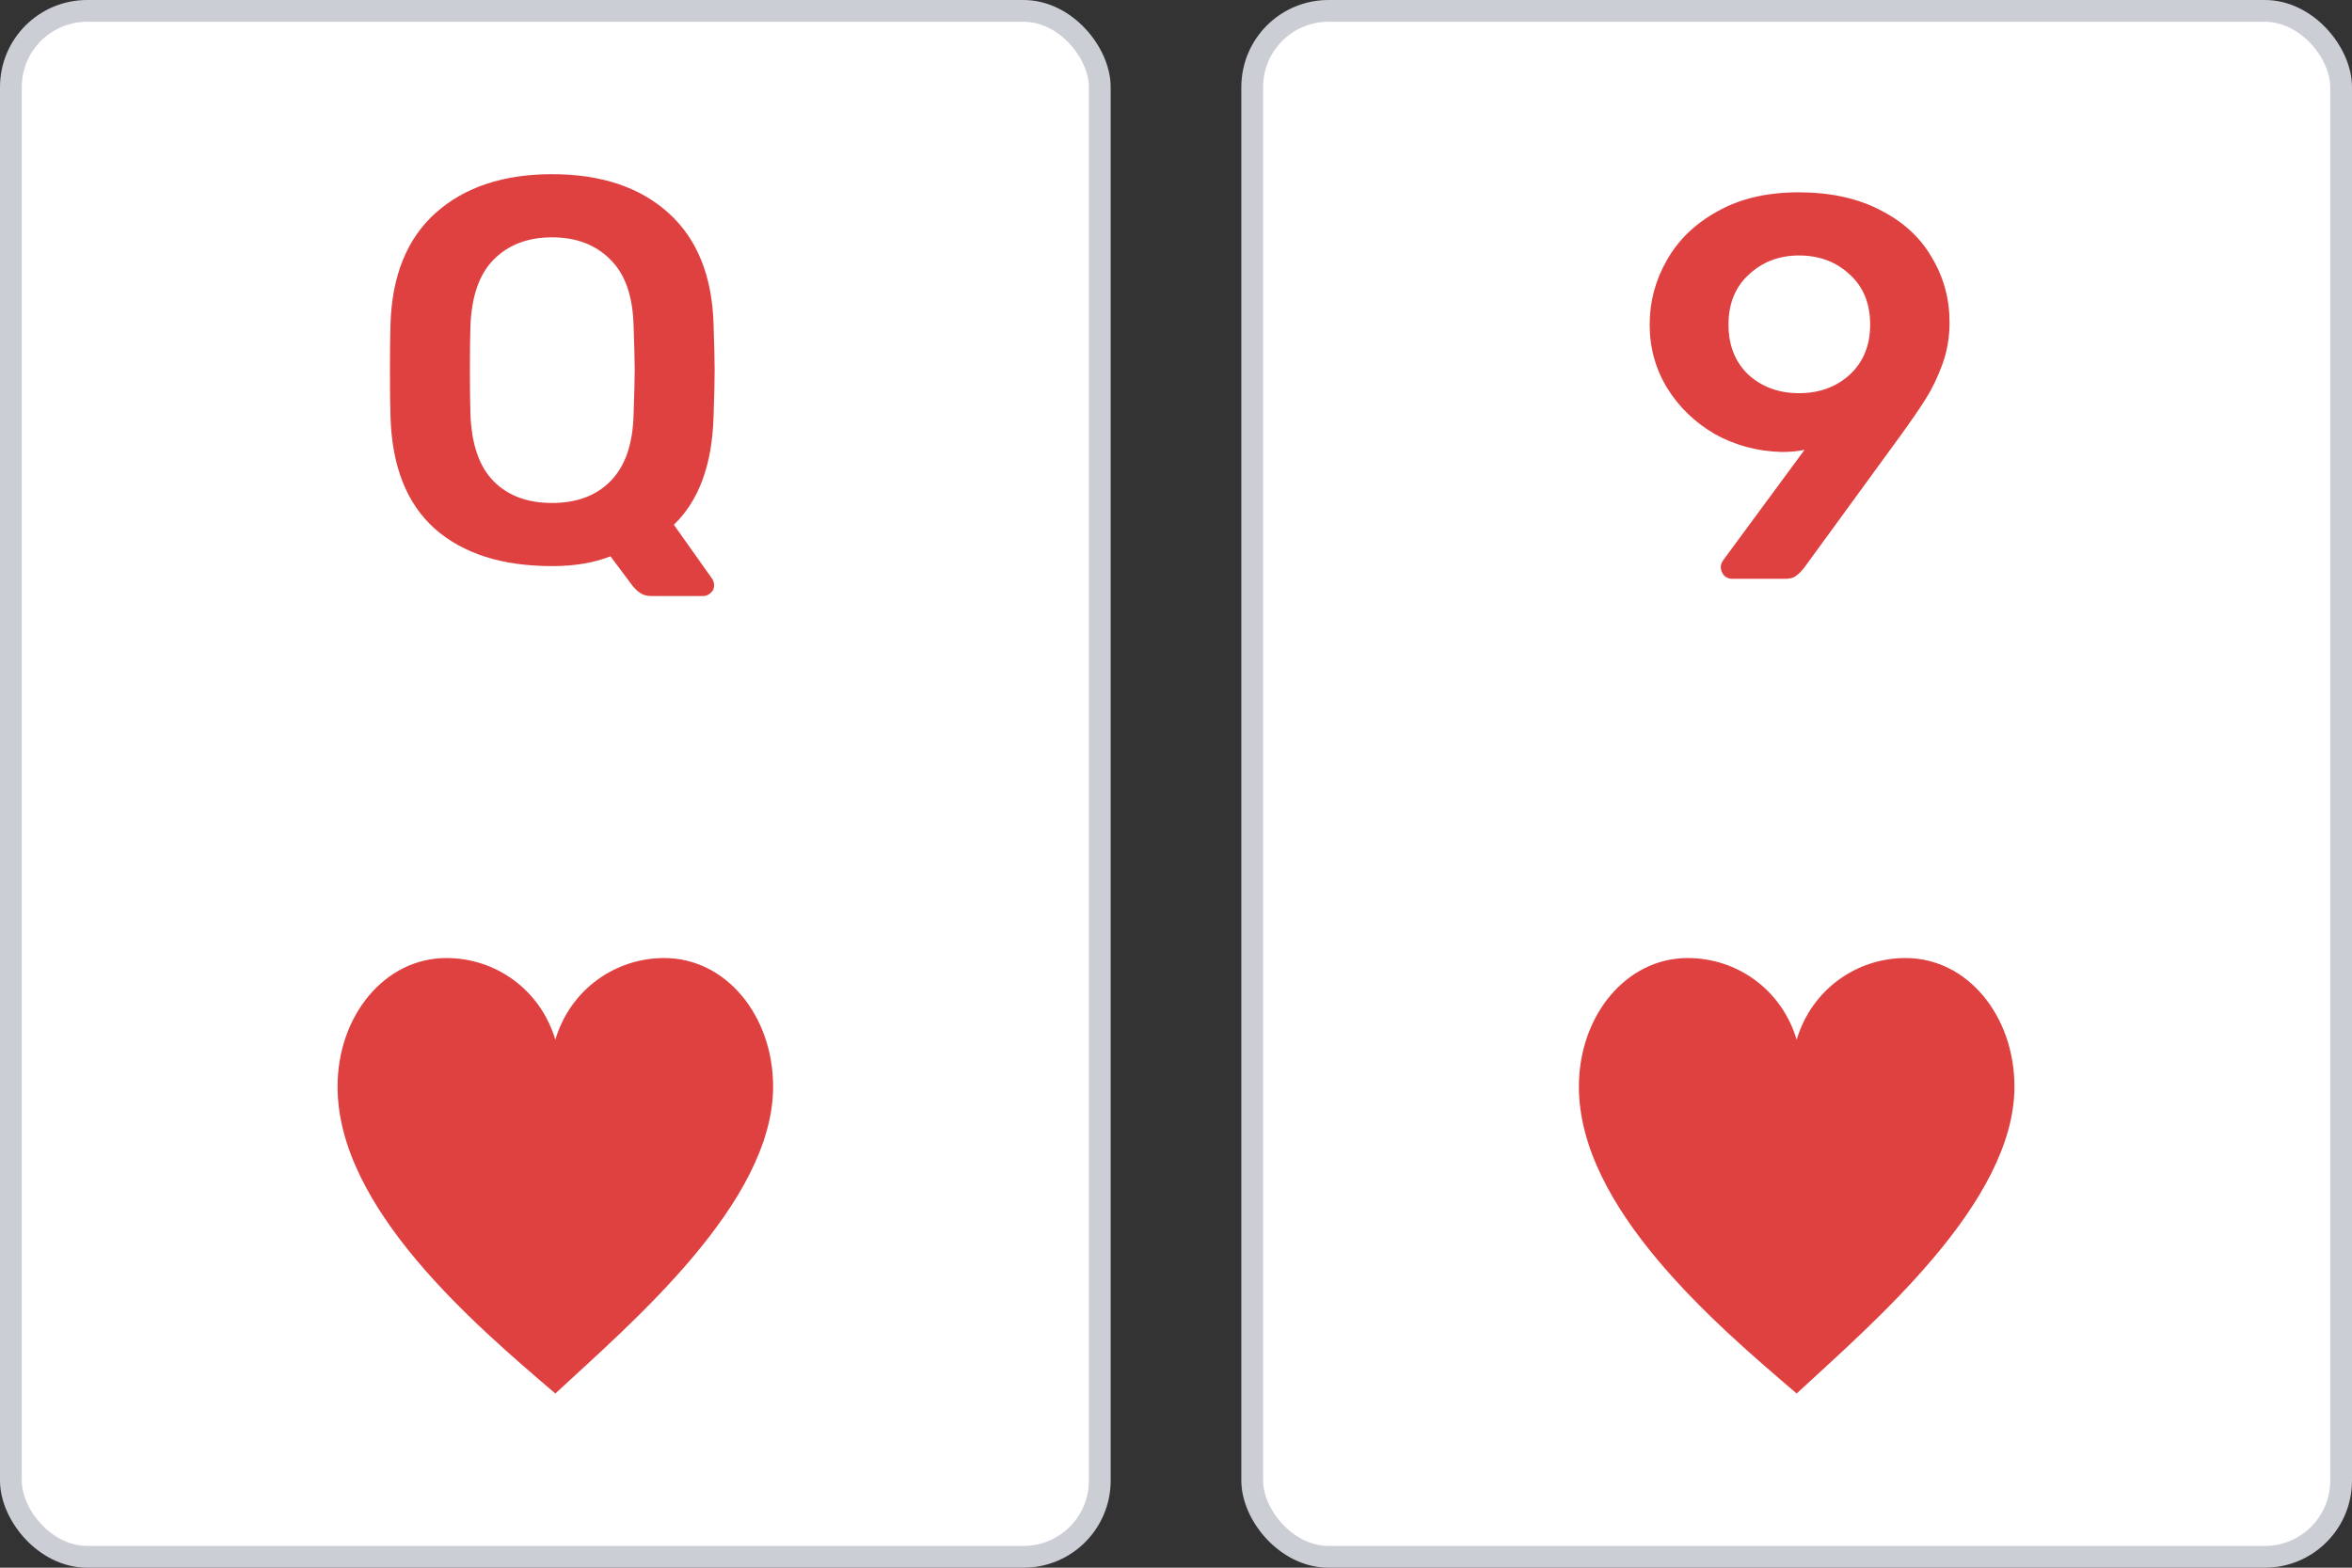 <svg width="108" height="72" viewBox="0 0 108 72" fill="none" xmlns="http://www.w3.org/2000/svg">
<rect x="0" y="0" width="108" height="72" fill="#333333" stroke="none"/>
<rect x="0.5" y="0.5" width="50" height="71" rx="3.5" fill="white"/>
<path d="M29.904 27.375C29.685 27.375 29.499 27.317 29.348 27.2C29.212 27.1 29.086 26.967 28.968 26.8L28.031 25.55C27.272 25.85 26.378 26 25.348 26C23.053 26 21.256 25.425 19.957 24.275C18.674 23.125 17.999 21.417 17.932 19.15C17.915 18.667 17.906 17.958 17.906 17.025C17.906 16.075 17.915 15.358 17.932 14.875C17.999 12.658 18.691 10.958 20.007 9.775C21.34 8.592 23.121 8 25.348 8C27.593 8 29.373 8.592 30.689 9.775C32.005 10.958 32.697 12.658 32.765 14.875C32.798 15.842 32.815 16.558 32.815 17.025C32.815 17.475 32.798 18.183 32.765 19.15C32.697 21.35 32.09 23 30.942 24.1L32.714 26.6C32.765 26.7 32.79 26.783 32.79 26.85V26.9C32.79 27.033 32.739 27.142 32.638 27.225C32.537 27.325 32.419 27.375 32.284 27.375H29.904ZM25.348 23.1C26.479 23.1 27.373 22.767 28.031 22.1C28.706 21.417 29.061 20.392 29.094 19.025C29.128 18.025 29.145 17.35 29.145 17C29.145 16.617 29.128 15.942 29.094 14.975C29.061 13.608 28.706 12.592 28.031 11.925C27.356 11.242 26.462 10.9 25.348 10.9C24.234 10.9 23.34 11.242 22.665 11.925C22.007 12.592 21.652 13.608 21.602 14.975C21.585 15.458 21.577 16.133 21.577 17C21.577 17.85 21.585 18.525 21.602 19.025C21.652 20.408 22.007 21.433 22.665 22.1C23.323 22.767 24.218 23.1 25.348 23.1Z" fill="#DF4040"/>
<path d="M35.5 49.907C35.5 46.651 33.337 44 30.5 44C28.267 44 26.198 45.424 25.5 47.75C24.802 45.424 22.733 44 20.5 44C17.663 44 15.5 46.651 15.5 49.907C15.5 55.475 21.776 60.819 25.5 64C28.976 60.774 35.5 55.25 35.5 49.907Z" fill="#DF4040"/>
<rect x="0.5" y="0.5" width="50" height="71" rx="3.5" stroke="#CCCED5"/>
<rect x="57.5" y="0.5" width="50" height="71" rx="3.5" fill="white"/>
<path d="M79.547 26.583C79.395 26.583 79.268 26.533 79.167 26.433C79.066 26.317 79.015 26.183 79.015 26.033C79.015 25.933 79.058 25.825 79.142 25.708L82.863 20.658C82.576 20.725 82.222 20.758 81.8 20.758C80.686 20.725 79.665 20.45 78.737 19.933C77.826 19.4 77.1 18.7 76.56 17.833C76.02 16.95 75.75 15.975 75.75 14.908C75.75 13.858 76.012 12.875 76.535 11.958C77.058 11.025 77.834 10.275 78.863 9.708C79.893 9.125 81.133 8.833 82.584 8.833C84.052 8.833 85.31 9.108 86.356 9.658C87.402 10.192 88.187 10.917 88.71 11.833C89.25 12.733 89.52 13.725 89.52 14.808C89.52 15.492 89.41 16.133 89.191 16.733C88.972 17.333 88.718 17.858 88.432 18.308C88.162 18.742 87.773 19.308 87.267 20.008L82.838 26.083C82.703 26.25 82.576 26.375 82.458 26.458C82.34 26.542 82.179 26.583 81.977 26.583H79.547ZM82.61 18.058C83.538 18.058 84.314 17.775 84.938 17.208C85.563 16.625 85.875 15.858 85.875 14.908C85.875 13.942 85.563 13.175 84.938 12.608C84.314 12.025 83.538 11.733 82.61 11.733C81.698 11.733 80.931 12.025 80.306 12.608C79.682 13.175 79.37 13.942 79.37 14.908C79.37 15.858 79.673 16.625 80.281 17.208C80.905 17.775 81.682 18.058 82.61 18.058Z" fill="#DF4040"/>
<path d="M92.5 49.907C92.5 46.651 90.337 44 87.5 44C85.267 44 83.198 45.424 82.5 47.75C81.802 45.424 79.733 44 77.5 44C74.663 44 72.5 46.651 72.5 49.907C72.5 55.475 78.775 60.819 82.5 64C85.976 60.774 92.5 55.25 92.5 49.907Z" fill="#DF4040"/>
<rect x="57.5" y="0.5" width="50" height="71" rx="3.5" stroke="#CCCED5"/>
</svg>

